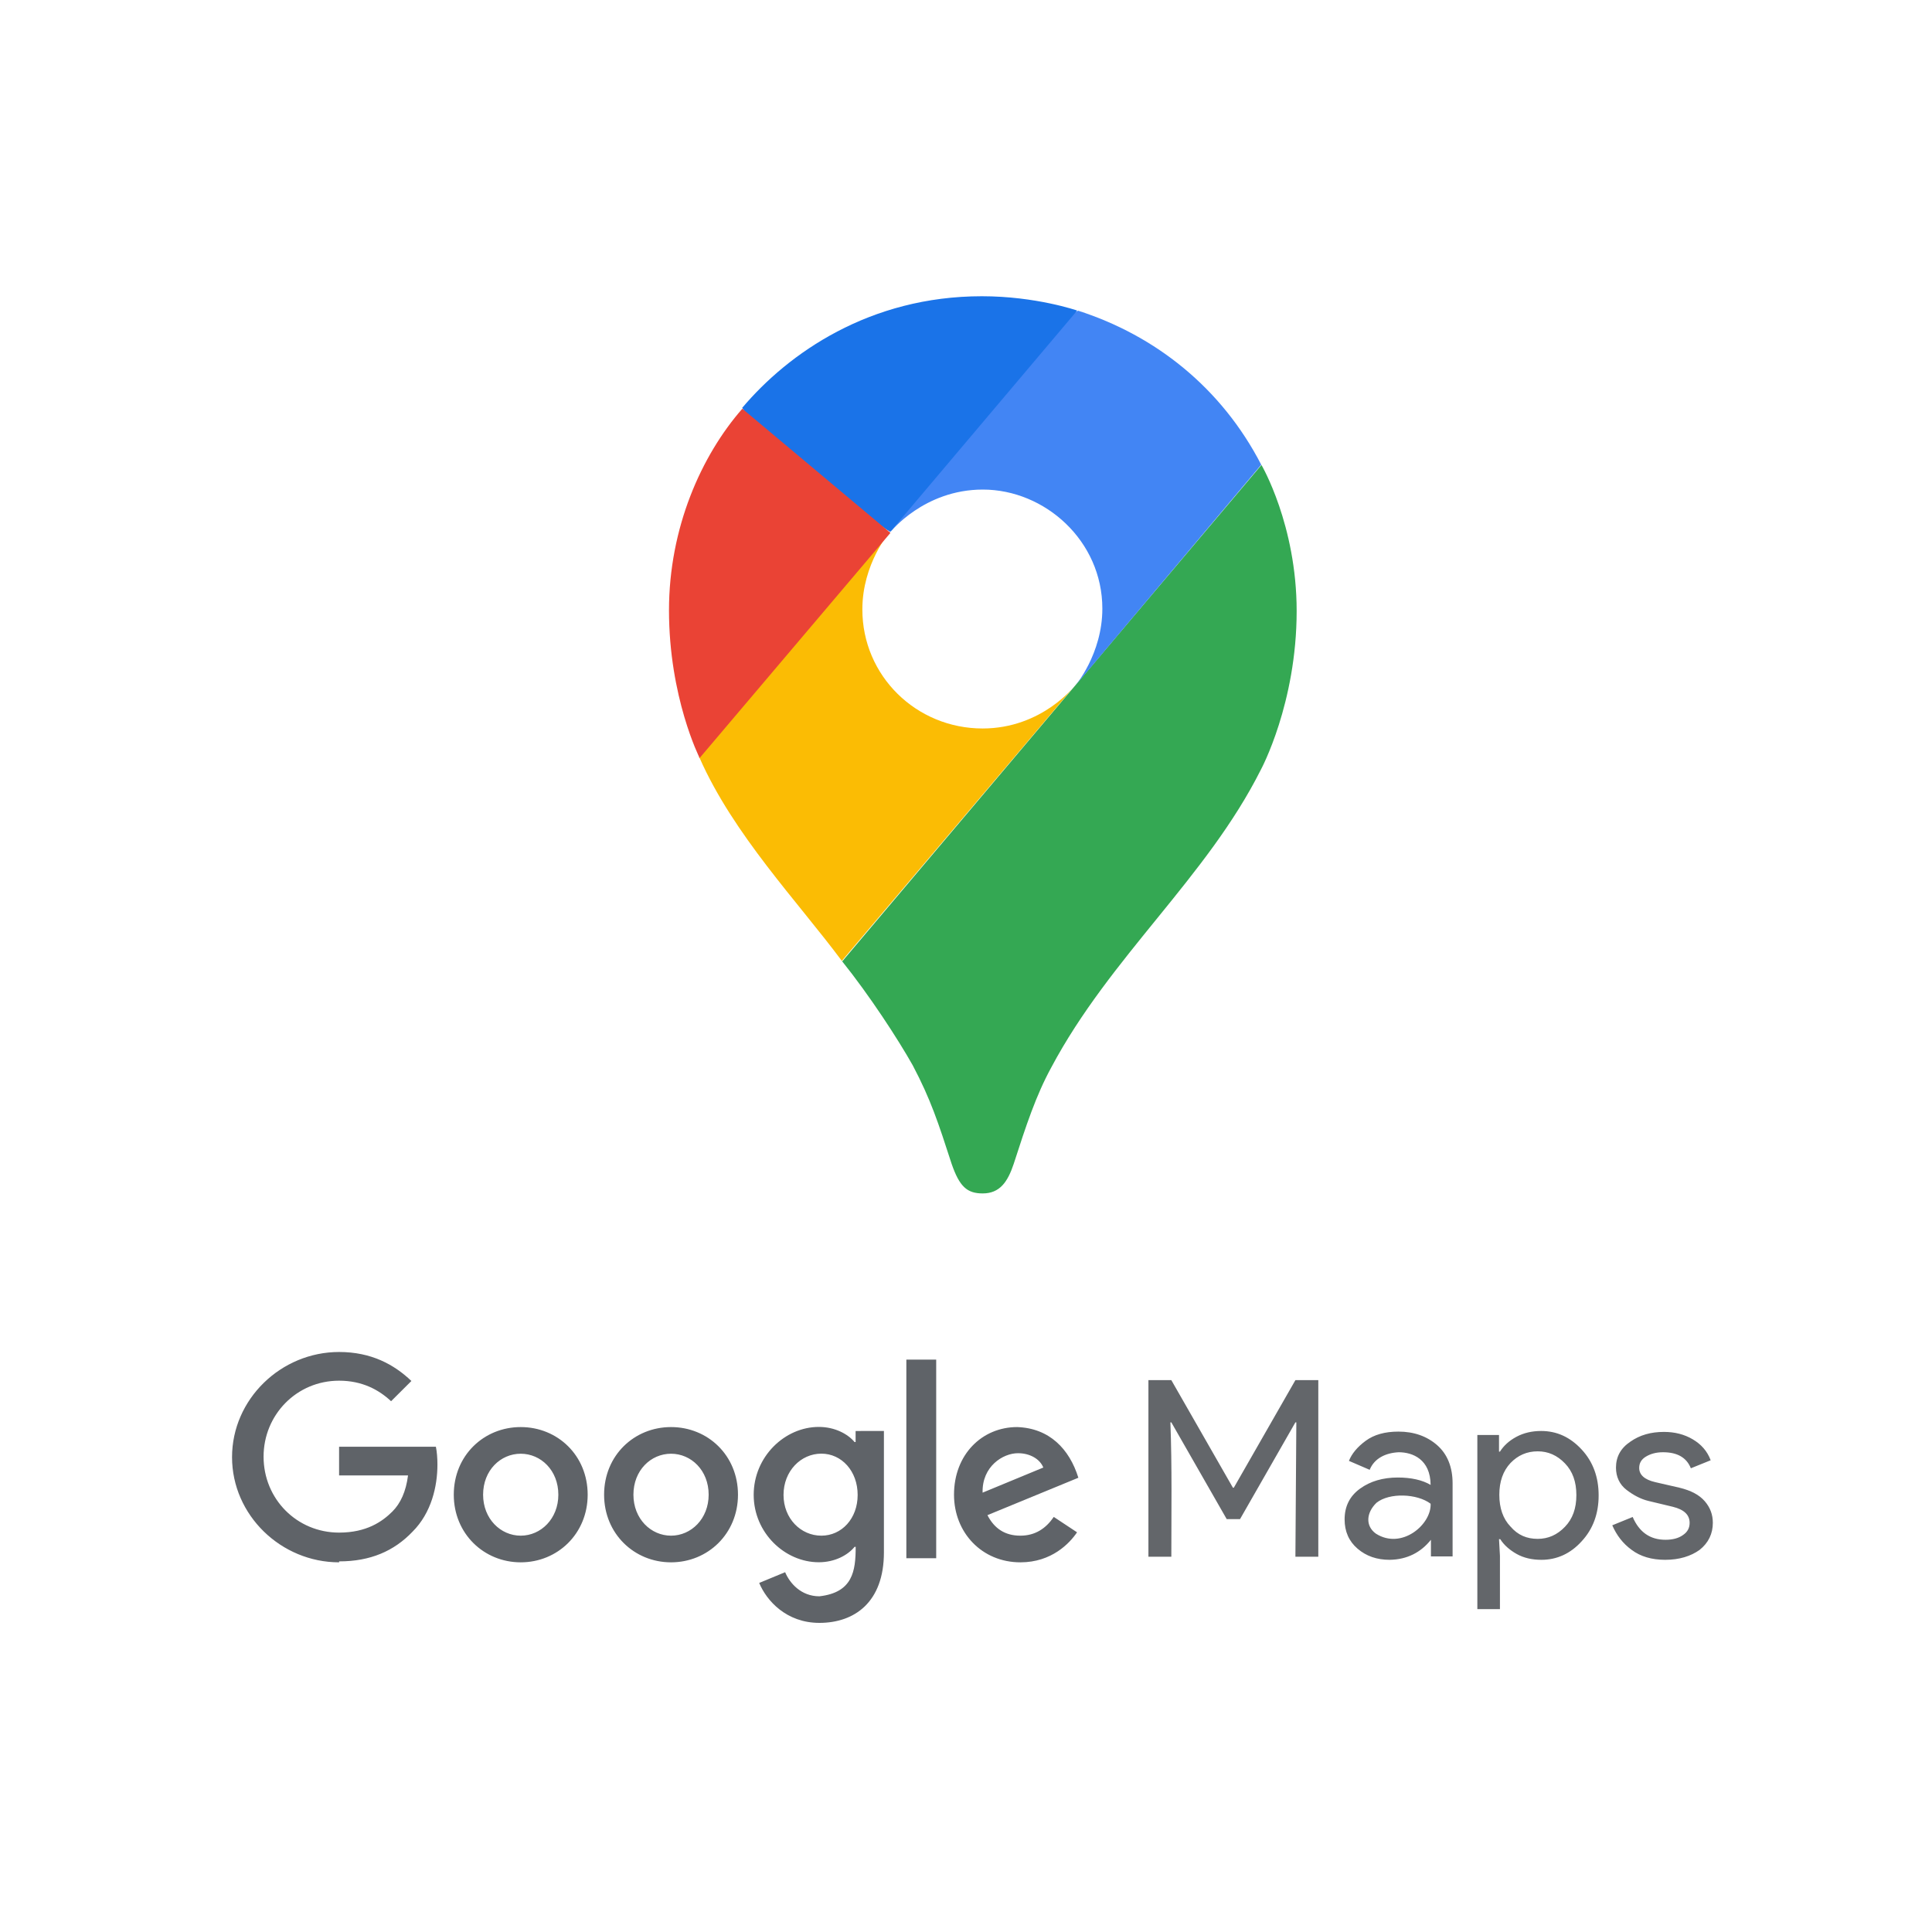 <?xml version="1.0" encoding="UTF-8"?>
<svg xmlns="http://www.w3.org/2000/svg" width="150" height="150" viewBox="0 0 150 150" fill="none">
  <g clip-path="url(#clip0_2137_1509)">
    <path fill-rule="evenodd" clip-rule="evenodd" d="M76.289 115.889L81.003 113.939C80.741 113.281 79.967 112.827 79.045 112.827C77.866 112.821 76.232 113.859 76.289 115.889ZM81.823 117.778L83.622 118.968C83.041 119.825 81.647 121.299 79.227 121.299C76.232 121.299 74.069 118.991 74.069 116.048C74.069 112.924 76.249 110.797 78.971 110.797C81.47 110.882 83.024 112.487 83.724 114.732L76.665 117.636C77.206 118.691 78.043 119.229 79.221 119.229C80.394 119.229 81.214 118.651 81.812 117.778M70.369 120.981H72.686V105.558H70.369V120.981ZM66.588 116.065C66.588 114.216 65.347 112.861 63.77 112.861C62.176 112.861 60.833 114.216 60.833 116.065C60.833 117.897 62.171 119.229 63.77 119.229C65.353 119.229 66.588 117.897 66.588 116.065ZM68.627 111.115V120.528C68.627 124.406 66.332 126 63.617 126C61.06 126 59.523 124.287 58.943 122.898L60.958 122.065C61.317 122.921 62.199 123.936 63.617 123.936C66.207 123.643 66.435 121.974 66.435 120.097H66.349C65.831 120.732 64.829 121.293 63.571 121.293C60.935 121.293 58.516 119.008 58.516 116.059C58.516 113.094 60.93 110.786 63.571 110.786C64.829 110.786 65.831 111.341 66.349 111.96H66.429V111.103C66.429 111.098 68.627 111.098 68.627 111.098V111.115ZM43.35 116.048C43.35 114.16 41.995 112.867 40.429 112.867C38.858 112.867 37.508 114.16 37.508 116.048C37.508 117.919 38.864 119.229 40.429 119.229C41.995 119.229 43.35 117.914 43.35 116.048ZM45.627 116.048C45.627 119.07 43.293 121.299 40.429 121.299C37.566 121.299 35.231 119.07 35.231 116.048C35.231 113.003 37.566 110.797 40.429 110.797C43.293 110.797 45.627 113.003 45.627 116.048ZM55.02 116.048C55.02 114.16 53.665 112.867 52.1 112.867C50.529 112.867 49.179 114.16 49.179 116.048C49.179 117.919 50.534 119.229 52.1 119.229C53.665 119.229 55.02 117.914 55.02 116.048ZM57.297 116.048C57.297 119.07 54.963 121.299 52.1 121.299C49.236 121.299 46.902 119.07 46.902 116.048C46.902 113.003 49.236 110.797 52.1 110.797C54.963 110.797 57.297 113.003 57.297 116.048ZM26.327 121.299C21.819 121.299 18.016 117.636 18.016 113.133C18.016 108.637 21.813 104.968 26.327 104.968C28.827 104.968 30.603 105.943 31.941 107.219L30.364 108.79C29.407 107.894 28.109 107.196 26.327 107.196C23.031 107.196 20.464 109.844 20.464 113.094C20.464 116.377 23.043 118.991 26.327 118.991C28.462 118.991 29.681 118.135 30.461 117.358C31.098 116.723 31.52 115.804 31.679 114.551H26.327V112.322H33.842C33.922 112.719 33.962 113.196 33.962 113.712C33.962 115.385 33.501 117.454 32.026 118.923C30.591 120.426 28.753 121.225 26.333 121.225" fill="#5F6368"></path>
    <path d="M89.163 120.865V107.153H90.941L95.722 115.504H95.794L100.575 107.153H102.353V120.865H100.575L100.647 110.431H100.575L96.275 117.945H95.242L90.942 110.431H90.869C91.001 113.902 90.942 117.395 90.942 120.865H89.163ZM107.902 121.104C106.893 121.104 106.076 120.817 105.404 120.242C104.731 119.668 104.395 118.902 104.395 117.969C104.395 116.94 104.803 116.15 105.596 115.576C106.389 115.001 107.374 114.714 108.527 114.714C109.56 114.714 110.425 114.906 111.073 115.288C111.056 113.298 109.675 112.752 108.599 112.752C107.583 112.8 106.701 113.223 106.341 114.116L104.731 113.422C104.947 112.871 105.38 112.344 106.028 111.866C106.677 111.388 107.518 111.149 108.575 111.149C109.776 111.149 110.785 111.507 111.578 112.201C112.371 112.895 112.779 113.9 112.779 115.169V120.84H111.097V119.548C110.312 120.529 109.25 121.082 107.902 121.103V121.104ZM111.073 116.749C110.038 115.964 107.878 115.866 106.869 116.677C106.076 117.443 105.992 118.469 106.821 119.07C108.825 120.35 111.146 118.357 111.073 116.749ZM119.674 121.104C118.954 121.104 118.305 120.96 117.752 120.649C117.2 120.338 116.767 119.955 116.479 119.501H116.383L116.455 120.793V124.933H114.701V111.412H116.383V112.705H116.455C116.743 112.25 117.152 111.867 117.728 111.556C118.305 111.245 118.954 111.101 119.65 111.101C120.875 111.101 121.909 111.58 122.797 112.537C123.686 113.494 124.118 114.691 124.118 116.103C124.118 117.514 123.686 118.711 122.797 119.668C121.933 120.625 120.875 121.104 119.674 121.104ZM119.386 119.477C120.203 119.477 120.9 119.166 121.5 118.543C122.101 117.921 122.389 117.108 122.389 116.079C122.389 115.05 122.101 114.236 121.5 113.614C120.9 112.992 120.203 112.681 119.386 112.681C118.545 112.681 117.848 112.992 117.272 113.59C116.695 114.212 116.407 115.026 116.407 116.055C116.407 117.084 116.695 117.921 117.272 118.519C117.848 119.19 118.545 119.477 119.386 119.477ZM129.284 121.104C128.227 121.104 127.362 120.841 126.689 120.338C125.993 119.836 125.512 119.19 125.176 118.424L126.761 117.778C127.266 118.95 128.107 119.548 129.308 119.548C129.861 119.548 130.317 119.429 130.653 119.189C131.014 118.95 131.182 118.639 131.182 118.232C131.182 117.61 130.75 117.203 129.885 116.988L127.987 116.533C127.386 116.39 126.81 116.079 126.281 115.672C125.752 115.265 125.464 114.667 125.464 113.949C125.464 113.111 125.825 112.441 126.569 111.939C127.314 111.412 128.179 111.173 129.188 111.173C130.029 111.173 130.774 111.364 131.422 111.747C132.071 112.13 132.551 112.657 132.816 113.375L131.278 113.997C130.942 113.159 130.221 112.752 129.116 112.752C128.587 112.752 128.155 112.871 127.795 113.087C127.435 113.303 127.267 113.59 127.267 113.973C127.267 114.499 127.675 114.882 128.516 115.074L130.39 115.504C131.279 115.72 131.927 116.055 132.36 116.557C132.792 117.06 132.984 117.61 132.984 118.232C132.984 119.07 132.648 119.788 131.951 120.338C131.279 120.817 130.39 121.104 129.285 121.104H129.284Z" fill="#63666A"></path>
    <path d="M65.358 74.602C67.516 77.29 69.714 80.67 70.864 82.711C72.264 85.365 72.845 87.157 73.886 90.366C74.496 92.124 75.076 92.657 76.295 92.657C77.627 92.657 78.236 91.761 78.703 90.366C79.676 87.355 80.428 85.064 81.618 82.881C86.206 74.262 93.687 68.138 97.9 59.745C97.9 59.745 100.672 54.619 100.672 47.44C100.672 40.749 97.939 36.099 97.939 36.099L65.376 74.659L65.358 74.602Z" fill="#34A853"></path>
    <path d="M54.314 58.838C56.939 64.792 61.943 70.009 65.359 74.602L83.463 53.224C83.463 53.224 80.906 56.559 76.289 56.559C71.143 56.559 66.953 52.476 66.953 47.316C66.953 43.766 69.076 41.305 69.076 41.305C55.755 43.278 56.495 46.493 54.274 58.827L54.314 58.838Z" fill="#FBBC04"></path>
    <path d="M83.69 24.117C89.725 26.051 94.848 30.128 97.922 36.082L83.462 53.264C83.462 53.264 85.586 50.791 85.586 47.253C85.586 41.985 81.122 38.01 76.306 38.01C71.734 38.01 69.133 41.305 69.133 41.305C70.243 38.787 81.714 24.973 83.707 24.123L83.69 24.117Z" fill="#4285F4"></path>
    <path d="M57.616 31.676C61.214 27.412 67.522 23 76.232 23C80.439 23 83.633 24.111 83.633 24.111L69.116 41.293C68.137 40.764 58.584 33.354 57.616 31.653V31.676Z" fill="#1A73E8"></path>
    <path d="M54.314 58.838C54.314 58.838 51.94 54.142 51.94 47.383C51.94 40.975 54.457 35.362 57.633 31.732L69.133 41.372L54.331 58.838H54.314Z" fill="#EA4335"></path>
  </g>
  <defs>
    <clipPath id="clip0_2137_1509">
      <rect width="115" height="103" fill="white" transform="translate(18 23)"></rect>
    </clipPath>
  </defs>
</svg>
